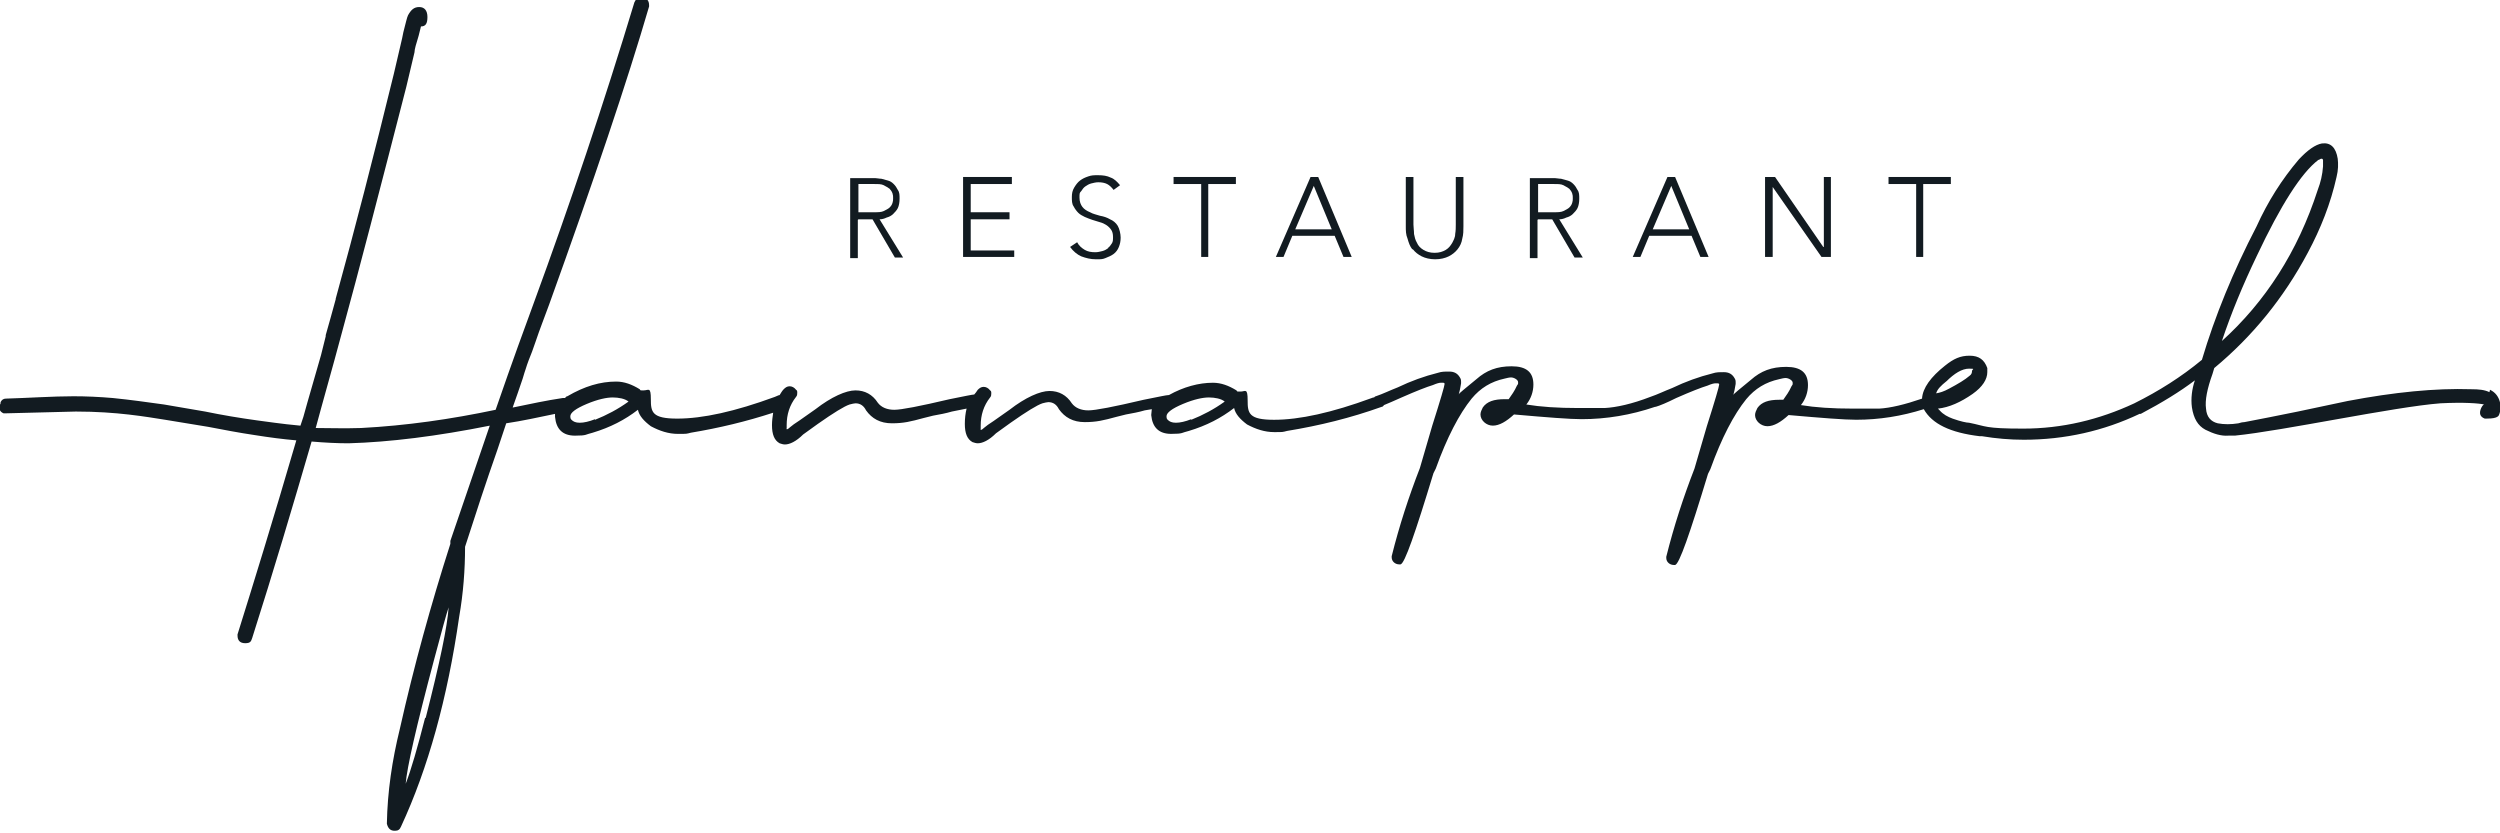 <?xml version="1.0" encoding="UTF-8"?>
<svg xmlns="http://www.w3.org/2000/svg" id="Ebene_1" version="1.1" viewBox="0 0 425.2 141.7">
  <defs>
    <style>
      .st0 {
        fill: #121b21;
      }
    </style>
  </defs>
  <path class="st0" d="M146,37.3h2.4l3.8,6.5h1.4l-4-6.5c.4,0,.8-.1,1.2-.3.4-.1.8-.3,1.1-.6.3-.3.6-.6.8-1,.2-.4.3-1,.3-1.6s0-1.1-.3-1.5c-.2-.4-.4-.7-.7-1s-.6-.5-1-.6c-.4-.1-.7-.2-1.1-.3-.4,0-.7-.1-1-.1-.3,0-.6,0-.7,0h-3.6v13.6h1.3v-6.5ZM146,31.3h2.7c.7,0,1.2,0,1.6.2.4.2.7.4,1,.6.2.2.4.5.5.8s.1.5.1.8,0,.5-.1.8-.2.5-.5.8c-.2.2-.6.4-1,.6-.4.2-1,.2-1.6.2h-2.7v-4.8Z"></path>
  <polygon class="st0" points="172.5 42.6 165.1 42.6 165.1 37.3 171.7 37.3 171.7 36.1 165.1 36.1 165.1 31.3 172.1 31.3 172.1 30.1 163.8 30.1 163.8 43.7 172.5 43.7 172.5 42.6"></polygon>
  <path class="st0" d="M188.5,42.2c-.3.2-.6.4-1,.5-.4.1-.8.2-1.2.2-.7,0-1.3-.1-1.8-.4s-1-.7-1.3-1.3l-1.2.8c.5.7,1.2,1.3,1.9,1.6.8.3,1.6.5,2.5.5s1.1,0,1.6-.2c.5-.2,1-.4,1.4-.7.4-.3.7-.7.9-1.2.2-.5.3-1,.3-1.6s-.2-1.5-.5-2-.8-.9-1.3-1.1c-.5-.3-1.1-.5-1.7-.6-.6-.2-1.2-.3-1.7-.6-.5-.2-1-.5-1.3-.9-.3-.4-.5-.9-.5-1.6s0-.8.3-1.1c.2-.3.4-.6.7-.8.3-.2.6-.4,1-.5.4-.1.8-.2,1.2-.2.6,0,1.1.1,1.5.3.4.2.8.6,1.1,1l1.1-.8c-.5-.6-1-1.1-1.6-1.3-.6-.3-1.3-.4-2.1-.4s-1.1,0-1.7.2-1,.4-1.4.7c-.4.3-.7.7-1,1.2s-.4,1-.4,1.6,0,1.2.3,1.6c.2.4.5.8.8,1.1.3.3.7.5,1.1.7.4.2.8.3,1.3.5.4.1.9.3,1.3.4.4.1.8.3,1.1.5.3.2.6.5.8.8.2.3.3.7.3,1.2s0,.8-.2,1.1c-.2.3-.4.6-.7.8Z"></path>
  <polygon class="st0" points="204.3 43.7 205.5 43.7 205.5 31.3 210.2 31.3 210.2 30.1 199.6 30.1 199.6 31.3 204.3 31.3 204.3 43.7"></polygon>
  <path class="st0" d="M219.8,40.1h7.2l1.5,3.6h1.4l-5.7-13.6h-1.3l-5.9,13.6h1.3l1.5-3.6ZM223.4,31.5l3.1,7.5h-6.2l3.2-7.5Z"></path>
  <path class="st0" d="M240.3,42.4c.4.5.9.9,1.5,1.2s1.4.5,2.3.5,1.7-.2,2.3-.5c.6-.3,1.1-.7,1.5-1.2.4-.5.7-1.1.8-1.8.2-.7.2-1.4.2-2.1v-8.4h-1.3v8.1c0,.5,0,1-.1,1.6,0,.6-.3,1.1-.5,1.5-.3.5-.6.9-1.1,1.2s-1.1.5-1.9.5-1.4-.2-1.9-.5-.9-.7-1.1-1.2c-.3-.5-.4-1-.5-1.5,0-.6-.1-1.1-.1-1.6v-8.1h-1.3v8.4c0,.7,0,1.4.3,2.1.2.7.4,1.3.8,1.8Z"></path>
  <path class="st0" d="M261.6,37.3h2.4l3.8,6.5h1.4l-4-6.5c.4,0,.8-.1,1.2-.3.4-.1.8-.3,1.1-.6.3-.3.6-.6.8-1,.2-.4.3-1,.3-1.6s0-1.1-.3-1.5c-.2-.4-.4-.7-.7-1s-.6-.5-1-.6c-.4-.1-.7-.2-1.1-.3-.4,0-.7-.1-1-.1-.3,0-.6,0-.7,0h-3.6v13.6h1.3v-6.5ZM261.6,31.3h2.7c.7,0,1.2,0,1.6.2.4.2.7.4,1,.6.2.2.4.5.5.8s.1.5.1.8,0,.5-.1.8-.2.5-.5.8c-.2.2-.6.4-1,.6-.4.2-1,.2-1.6.2h-2.7v-4.8Z"></path>
  <path class="st0" d="M280.5,40.1h7.2l1.5,3.6h1.4l-5.7-13.6h-1.3l-5.9,13.6h1.3l1.5-3.6ZM284.2,31.5l3.1,7.5h-6.2l3.2-7.5Z"></path>
  <polygon class="st0" points="301.5 31.8 301.5 31.8 309.8 43.7 311.4 43.7 311.4 30.1 310.2 30.1 310.2 42 310.1 42 301.9 30.1 300.2 30.1 300.2 43.7 301.5 43.7 301.5 31.8"></polygon>
  <polygon class="st0" points="325.9 43.7 327.1 43.7 327.1 31.3 331.8 31.3 331.8 30.1 321.2 30.1 321.2 31.3 325.9 31.3 325.9 43.7"></polygon>
  <path class="st0" d="M423.4,66.7c-.8-.4-1.8-.5-3.1-.5-6.1-.2-13.1.5-21,2l-8.5,1.8c-3.4.7-6.5,1.3-9.1,1.8h0c-.3,0-.7.1-1,.2-1.3.2-2.4.2-3.5,0-1.2-.3-1.9-1.1-2-2.5-.2-1.4.2-3.4,1.1-5.9l.3-1c6.5-5.4,11.8-11.9,15.9-19.6,2.2-4.1,3.9-8.4,4.9-12.9.3-1.2.3-2.2.2-3.1-.3-1.9-1.2-2.8-2.7-2.6-1.1.2-2.4,1.1-3.9,2.7-2.9,3.4-5.3,7.2-7.2,11.4-4,7.7-7.1,15.3-9.3,22.7-3.5,2.9-7.3,5.3-11.5,7.4,0,0,0,0,0,0-6,2.8-12.3,4.3-18.9,4.3s-6.2-.4-9.2-1c-.4,0-1.4-.2-2.8-.7-.8-.3-1.6-.7-2.2-1.4l-.3-.3c1.9-.2,3.9-1.1,5.9-2.5,1.7-1.2,2.5-2.5,2.5-3.7v-.7c-.5-1.4-1.4-2.1-3-2.1s-2.7.5-4.2,1.7c-2.4,1.9-3.8,3.8-3.9,5.6-2.9,1-5.4,1.6-7.3,1.7-2.1,0-3.6,0-4.4,0-3.6,0-6.5-.2-8.9-.6.8-1,1.2-2.2,1.2-3.4,0-2.1-1.2-3.1-3.7-3.1s-4.3.7-6,2.2c-1.9,1.6-3,2.4-3,2.6l.2-.8.2-1.1v-.2c0-.3,0-.5-.2-.8-.4-.7-1-1-1.8-1s-1.3,0-1.9.2c-2.4.6-4.6,1.4-6.9,2.5-1.3.5-2.5,1.1-3.7,1.5,0,0,0,0,0,0-3.1,1.2-5.8,1.8-7.8,1.9-2.1,0-3.6,0-4.4,0-3.6,0-6.5-.2-8.9-.6.8-1,1.2-2.2,1.2-3.4,0-2.1-1.2-3.1-3.7-3.1s-4.3.7-6,2.2c-1.9,1.6-3,2.4-3,2.6l.2-.8.2-1.1v-.2c0-.3,0-.5-.2-.8-.4-.7-1-1-1.8-1s-1.3,0-1.9.2c-2.4.6-4.6,1.4-6.9,2.5-1.3.5-2.5,1.1-3.7,1.5-.1,0-.2.1-.3.2-.1,0-.2,0-.4.1-6.8,2.5-12.3,3.7-16.6,3.7s-4.5-1.1-4.5-3.3-.4-1.5-1.2-1.5-.5,0-.7-.2c-1.3-.8-2.6-1.3-4-1.3-2.4,0-5,.7-7.5,2.1,0,0,0,0-.1,0-.3,0-1.7.3-4.2.8-5.1,1.2-8.2,1.8-9.4,1.8s-2.2-.4-2.8-1.2c-.9-1.4-2.2-2.1-3.8-2.1s-4.1,1.1-6.8,3.2l-2.7,1.9c-1.6,1-1.9,1.5-2.1,1.5s-.1,0-.1-.2v-.5c0-1.8.5-3.4,1.6-4.8.2-.2.2-.5.2-.7s0-.4-.2-.5c-.3-.4-.7-.6-1.1-.6s-.7.2-1,.5c-.2.3-.4.6-.6.8,0,0,0,0,0,0-.3,0-1.7.3-4.2.8-5.1,1.2-8.2,1.8-9.4,1.8s-2.2-.4-2.8-1.2c-.9-1.4-2.2-2.1-3.8-2.1s-4.1,1.1-6.8,3.2l-2.7,1.9c-1.6,1-1.9,1.5-2.1,1.5s-.1,0-.1-.2v-.5c0-1.8.5-3.4,1.6-4.8.2-.2.2-.5.2-.7s0-.4-.2-.5c-.3-.4-.7-.6-1.1-.6s-.7.2-1,.5c-.3.3-.5.7-.7,1-.2,0-.5.2-.8.3-6.8,2.5-12.3,3.7-16.6,3.7s-4.5-1.1-4.5-3.3-.4-1.5-1.2-1.5-.5,0-.7-.2c-1.3-.8-2.6-1.3-4-1.3-2.7,0-5.4.8-8.3,2.5-.2,0-.3.2-.4.3,0,0,0,0,0,0h-.4c-2.7.4-5.5,1-8.4,1.6,0,0,0,0-.1,0,.6-1.6,1.1-3.2,1.7-4.9l.3-1,.2-.6c.3-1,.7-2,1.1-3l.6-1.7h0c.7-2.1,1.5-4.1,2.3-6.3,7.6-21.1,13.3-38,17-50.7v-.2c0-.8-.4-1.3-1.3-1.3s-.9.3-1.2.8c-5.2,17.2-10.9,34.2-17.1,51.1-1.4,3.8-3.6,9.8-6.5,18.2-7.6,1.6-15.2,2.7-22.9,3.1-2.9.1-5.4,0-7.7,0l.9-3.3s0,0,0,0l2.3-8.3,1.3-4.8c2.8-10.2,6.4-24.1,10.9-41.6l1.4-5.9c0-.5.3-1.5.7-2.8l.4-1.6c.8,0,1.1-.5,1.1-1.6s-.5-1.7-1.4-1.7-1.4.5-1.9,1.4c-.2.4-.4,1.4-.8,2.9l-.2,1-1.4,6c-3.4,13.9-6.7,26.7-9.9,38.3h0s0,.1,0,.1c-.6,2.1-1.1,4.1-1.7,6.1v.2c0,0-.8,3.2-.8,3.2l-2.3,8s0,0,0,0l-.7,2.5s0,0,0,0c-.2.5-.3,1-.5,1.5-3.3-.3-5.8-.7-7.4-.9-2.9-.4-5.9-.9-8.8-1.5-2.3-.4-4.6-.8-7-1.2-2.9-.4-5.7-.8-8.7-1.1-2.3-.2-4.6-.3-6.7-.3h0c-3.5,0-7.9.3-11.5.4-.4,0-.7.2-.9.6v.2c-.4.8-.2,1.4.5,1.7h.5c3.5-.1,8.3-.2,11.8-.3,7,0,12,.9,15.2,1.4,2.4.4,4.9.8,7.3,1.2,2.6.5,5.2,1,7.9,1.4,2.5.4,4.8.7,7.1.9-4,13.7-7.4,24.7-10,33v.2c0,.8.4,1.3,1.3,1.3s1-.3,1.2-.9c3.6-11.3,6.9-22.4,10.1-33.4,2.3.2,4.4.3,6.3.3,7-.2,15-1.2,24-3,0,0,0,0,0,0l-6.7,19.6v.5c-3.3,10.3-6.2,20.8-8.6,31.5-1.3,5.3-2.1,10.6-2.2,16.1.2.8.6,1.2,1.3,1.2h.1c.5,0,.8-.2,1-.7,4.6-9.9,7.9-21.8,9.9-35.7.7-4,1-8,1-11.9,1.8-5.6,3.6-11.1,5.5-16.5h0s1.5-4.5,1.5-4.5c2.7-.4,5.4-1,8.3-1.6,0,.1,0,.3,0,.5.2,2.1,1.3,3.2,3.4,3.2s1.7-.2,3-.5c3-.9,5.5-2.2,7.7-3.9.2,1,1,1.9,2.2,2.8,1.5.8,3,1.3,4.6,1.3s1.4,0,2.2-.2c4.8-.8,9.4-1.9,14-3.4-.1.7-.2,1.4-.2,2.1,0,1.6.4,2.6,1.3,3.1.3.1.6.2.9.2.8,0,1.9-.5,3.1-1.7l2.5-1.8c2.7-1.9,4.5-3,5.4-3.3.4-.1.8-.2,1-.2.8,0,1.4.4,1.8,1.2,1,1.4,2.4,2.2,4.4,2.2s3.2-.3,5.4-.9l1.6-.4c1.1-.2,2.2-.4,3.2-.7l2.5-.5c-.2.8-.3,1.7-.3,2.6,0,1.6.4,2.6,1.3,3.1.3.1.6.2.9.2.8,0,1.9-.5,3.1-1.7l2.5-1.8c2.7-1.9,4.5-3,5.4-3.3.4-.1.8-.2,1-.2.8,0,1.4.4,1.8,1.2,1,1.4,2.4,2.2,4.4,2.2s3.2-.3,5.4-.9l1.6-.4c1.1-.2,2.2-.4,3.2-.7l1.2-.2c0,.3-.1.7-.1,1,.2,2.1,1.3,3.2,3.4,3.2s1.7-.2,3-.5c3-.9,5.5-2.2,7.7-3.9.2,1,1,1.9,2.2,2.8,1.5.8,3,1.3,4.6,1.3s1.4,0,2.2-.2c5.5-.9,10.8-2.2,16.1-4.1.2,0,.3-.2.4-.3.7-.3,1.7-.7,3-1.3,2.5-1.1,4.3-1.8,5.3-2.1.7-.3,1.1-.4,1.4-.4h.2c.2,0,.4,0,.4.2,0,.3-.7,2.7-2.1,7.1-.7,2.4-1.4,4.8-2.1,7.2-1.9,4.9-3.5,9.8-4.8,15v.2c0,.7.6,1.2,1.3,1.2h.2c.7-.1,2.5-5.3,5.6-15.5l.4-.8c1.9-5.3,4-9.3,6.1-11.9,1.5-1.8,3.3-2.9,5.6-3.4.4-.1.8-.2,1.1-.2.5,0,1.2.4,1.2.8s0,.3-.2.6c-.4.9-.9,1.6-1.4,2.3h-.7c-1.8,0-3,.4-3.7,1.4-.2.4-.4.8-.4,1.2,0,1,1,1.9,2.1,1.9s2.3-.7,3.6-1.9c5.7.5,9.5.8,11.5.8,4.2,0,8.4-.7,12.5-2.1,0,0,0,0,.1,0,.7-.2,1.9-.7,3.5-1.5,2.5-1.1,4.3-1.8,5.3-2.1.7-.3,1.1-.4,1.4-.4h.2c.2,0,.4,0,.4.2,0,.3-.7,2.7-2.1,7.1-.7,2.4-1.4,4.8-2.1,7.2-1.9,4.9-3.5,9.8-4.8,15v.2c0,.7.6,1.2,1.3,1.2h.2c.7-.1,2.5-5.3,5.6-15.5l.4-.8c1.9-5.3,4-9.3,6.1-11.9,1.5-1.8,3.3-2.9,5.6-3.4.4-.1.8-.2,1.1-.2.5,0,1.2.4,1.2.8s0,.3-.2.6c-.4.9-.9,1.6-1.4,2.3h-.7c-1.8,0-3,.4-3.7,1.4-.2.4-.4.8-.4,1.2,0,1,1,1.9,2.1,1.9s2.3-.7,3.6-1.9c5.7.5,9.5.8,11.5.8,3.9,0,7.7-.6,11.5-1.8,1.4,2.5,4.5,4,9.5,4.6h.4c2.4.4,4.8.6,7.1.6,7,0,13.6-1.5,19.7-4.4h.2c3.6-1.9,6.7-3.8,9.2-5.7-.5,1.5-.7,3.1-.5,4.6.3,1.9,1,3.1,2.3,3.8,1.4.7,2.7,1.1,3.9,1,.4,0,.7,0,1.1,0h0c8.1-.8,27.1-4.9,35-5.5,4-.2,6.5,0,7.4.2-.1,0-.3.2-.5.6-.4.9-.2,1.5.6,1.8h.4c1.9,0,2-.5,2.1-.8.4-1,.3-3.2-1.6-4.1ZM383.8,43.6c4.1-8.7,7.6-14.2,10.5-16.4.2,0,.3-.2.5-.2.2,0,.2,0,.3.2,0,.3,0,.7,0,1.1-.1,1.4-.4,2.7-.9,4-3.4,10.5-8.9,19-16.3,25.7,1.6-4.8,3.6-9.6,5.9-14.4ZM72.3,122.1c-1.3,5.1-2.4,8.9-3.3,11.2.2-2.7,1.8-9.7,4.8-21,1.3-4.9,2.1-7.8,2.5-9-.2,3.2-1.5,9.4-3.9,18.8ZM101.2,71.3c-1,.4-1.9.6-2.6.6s-1.1-.2-1.4-.5c-.2-.2-.2-.4-.2-.6,0-.6.9-1.3,2.8-2.1,1.9-.8,3.4-1.1,4.4-1.1s2.1.2,2.7.7c-1.8,1.3-3.7,2.3-5.7,3.1ZM202.6,71.3c-1,.4-1.9.6-2.6.6s-1.1-.2-1.4-.5c-.2-.2-.2-.4-.2-.6,0-.6.9-1.3,2.8-2.1,1.9-.8,3.4-1.1,4.4-1.1s2.1.2,2.7.7c-1.8,1.3-3.7,2.3-5.7,3.1ZM331,64.9c1.4-1.4,2.7-2.2,3.9-2.2s.5.1.5.4-.1.6-.4.8c-.8.7-2,1.4-3.5,2.2-.9.5-1.6.7-2.2.8.2-.7.8-1.3,1.8-2.1Z"></path>
</svg>
